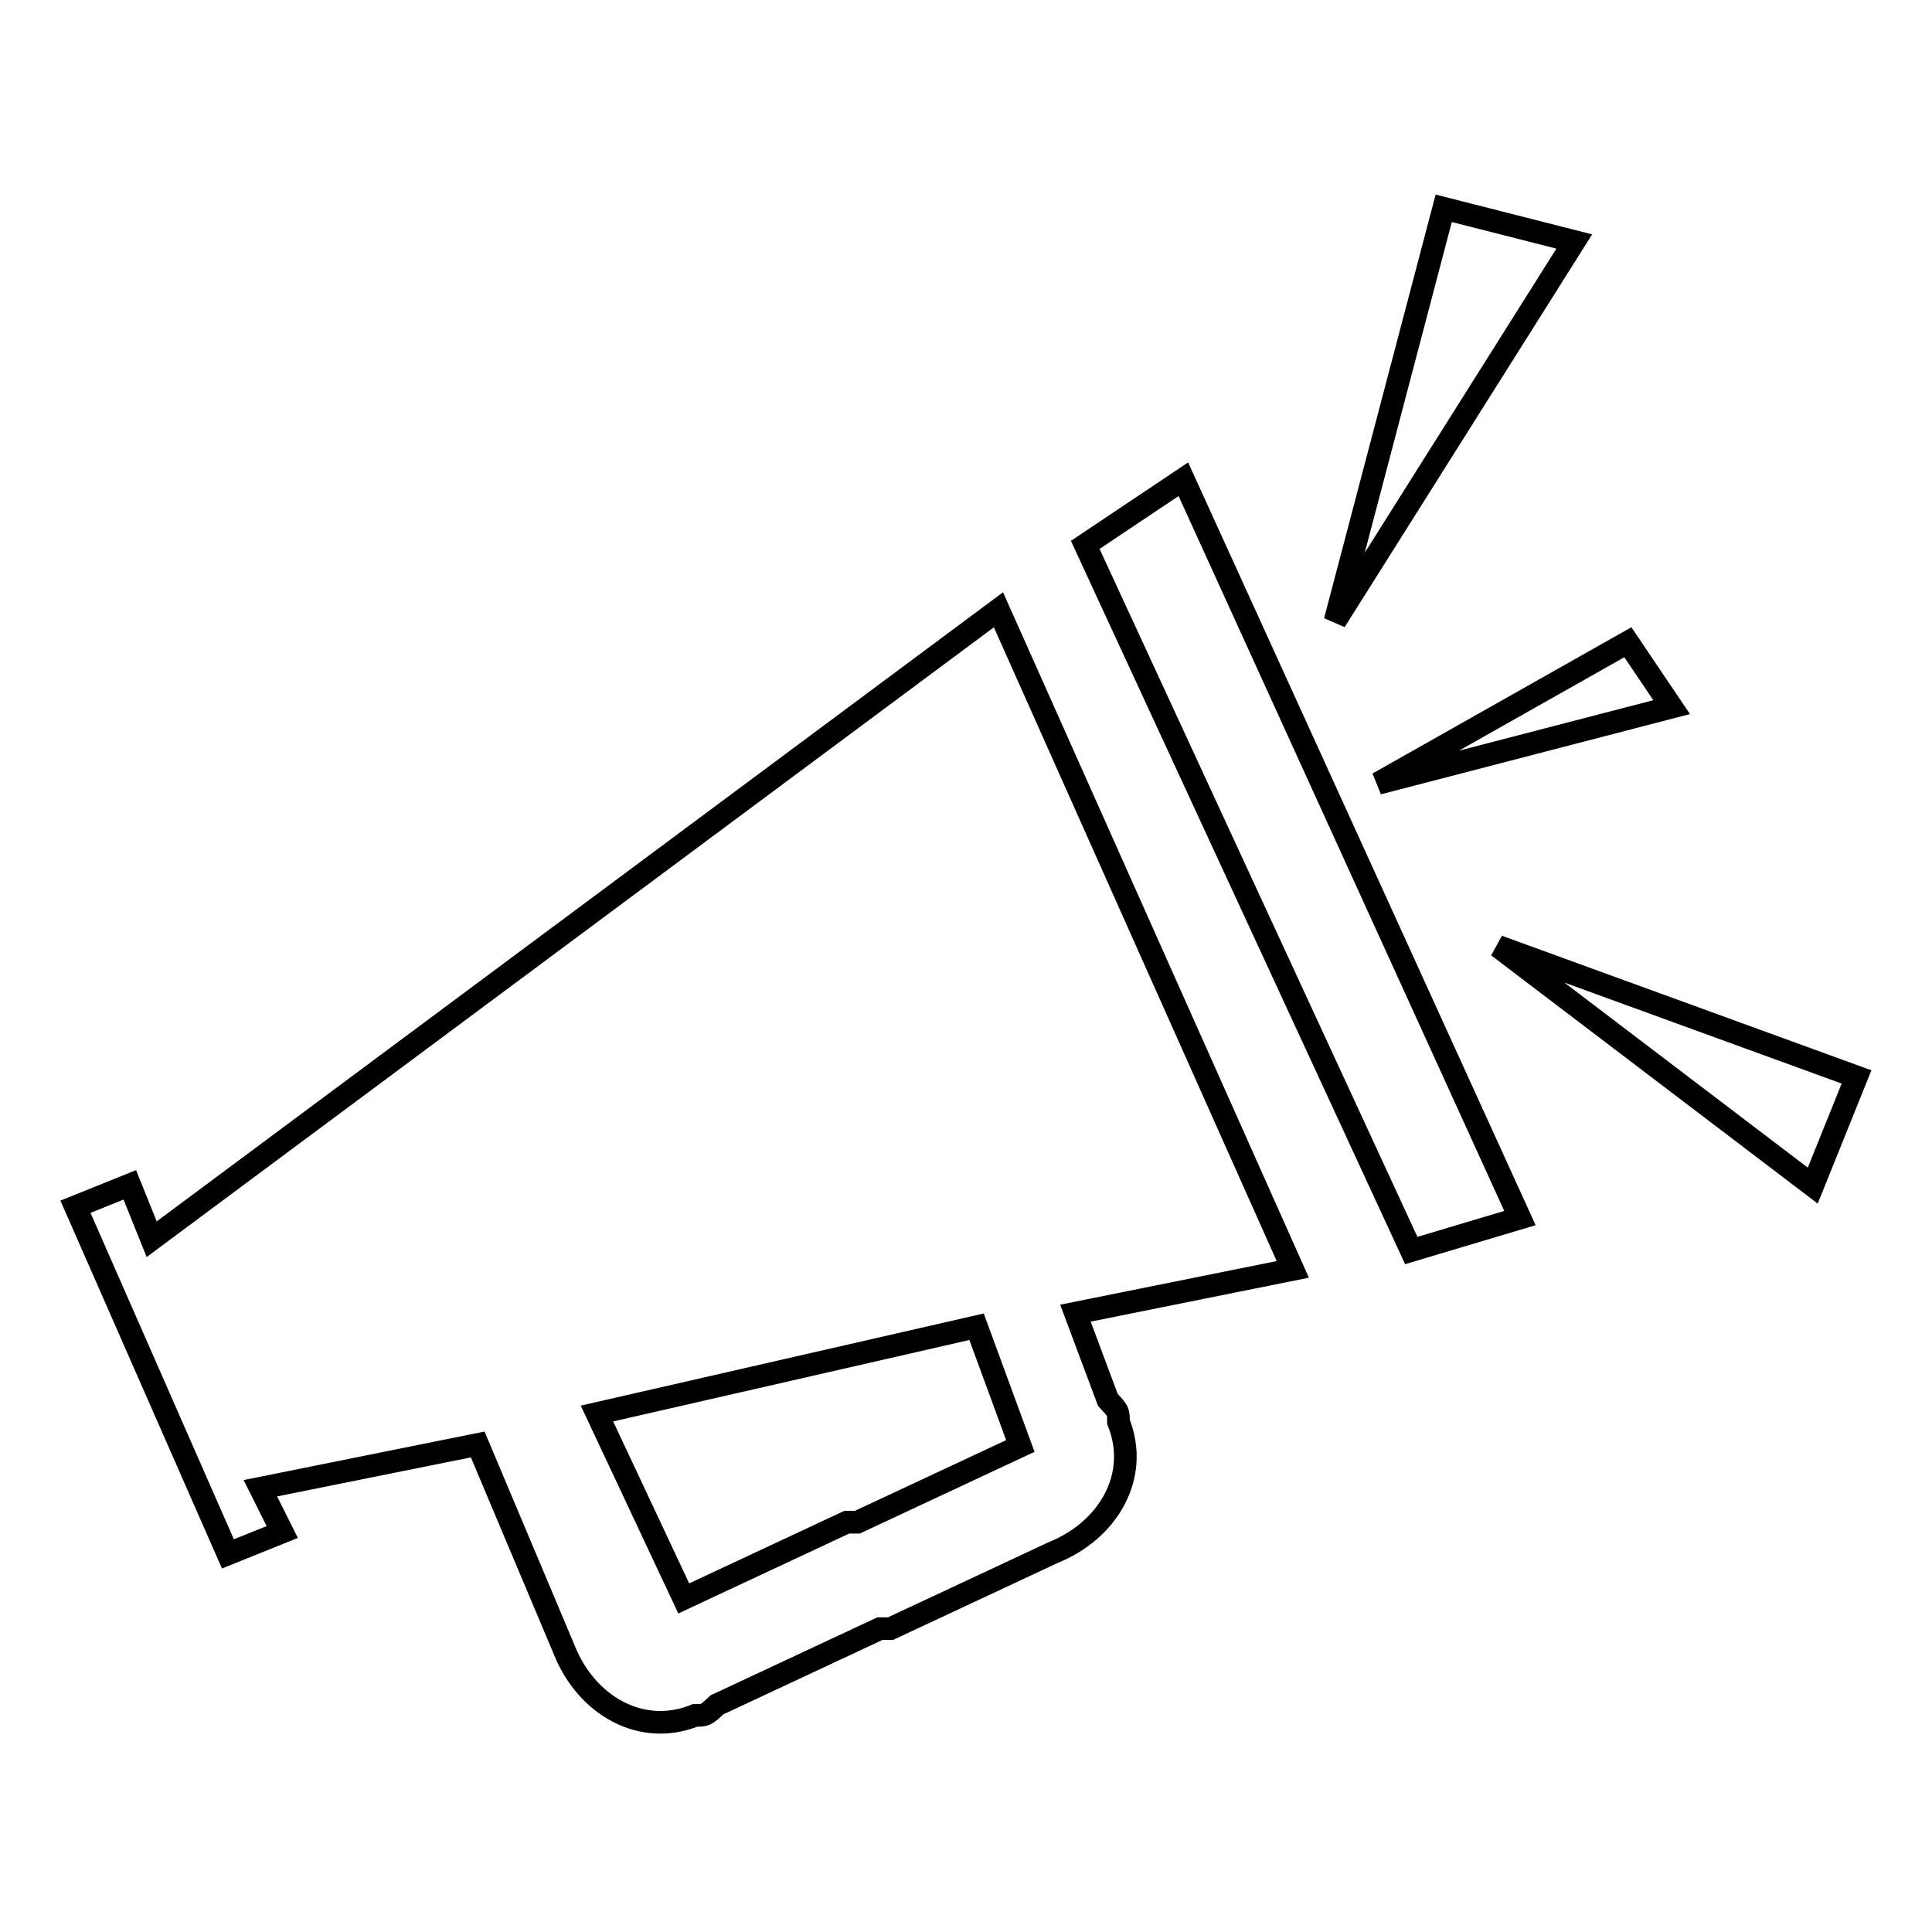 <?xml version="1.0" encoding="utf-8"?>
<!-- Svg Vector Icons : http://www.onlinewebfonts.com/icon -->
<!DOCTYPE svg PUBLIC "-//W3C//DTD SVG 1.1//EN" "http://www.w3.org/Graphics/SVG/1.1/DTD/svg11.dtd">
<svg version="1.1" xmlns="http://www.w3.org/2000/svg" xmlns:xlink="http://www.w3.org/1999/xlink" x="0px" y="0px" viewBox="0 0 256 256" enable-background="new 0 0 256 256" xml:space="preserve">
<g><g><path stroke-width="3" fill-opacity="0" stroke="#000000"  d="M221.5,93.7l-5.8-8.6l-33.1,18.7L221.5,93.7z"/><path stroke-width="3" fill-opacity="0" stroke="#000000"  d="M191.3,27.6l-14.4,54.7l31.7-50.3L191.3,27.6z"/><path stroke-width="3" fill-opacity="0" stroke="#000000"  d="M132.3,80.8L20.1,164.2l-2.9-7.2l-7.2,2.9l20.2,46l7.2-2.9l-2.9-5.8l28.8-5.8l11.5,27.3c2.9,7.2,10.1,11.5,17.3,8.6c1.4,0,1.4,0,2.9-1.4l21.6-10.1h1.4l21.6-10.1c7.2-2.9,11.5-10.1,8.6-17.3c0-1.4,0-1.4-1.4-2.9l-4.3-11.5l28.8-5.8L132.3,80.8z M135.2,191.6l-21.6,10.1h-1.4l-21.6,10.1l-11.5-24.5l50.3-11.5L135.2,191.6L135.2,191.6z"/><path stroke-width="3" fill-opacity="0" stroke="#000000"  d="M143.8,72.2l43.2,93.5l14.4-4.3l-44.6-97.9L143.8,72.2z"/><path stroke-width="3" fill-opacity="0" stroke="#000000"  d="M198.5,125.4l41.7,31.7l5.8-14.4L198.5,125.4z"/></g></g>
</svg>